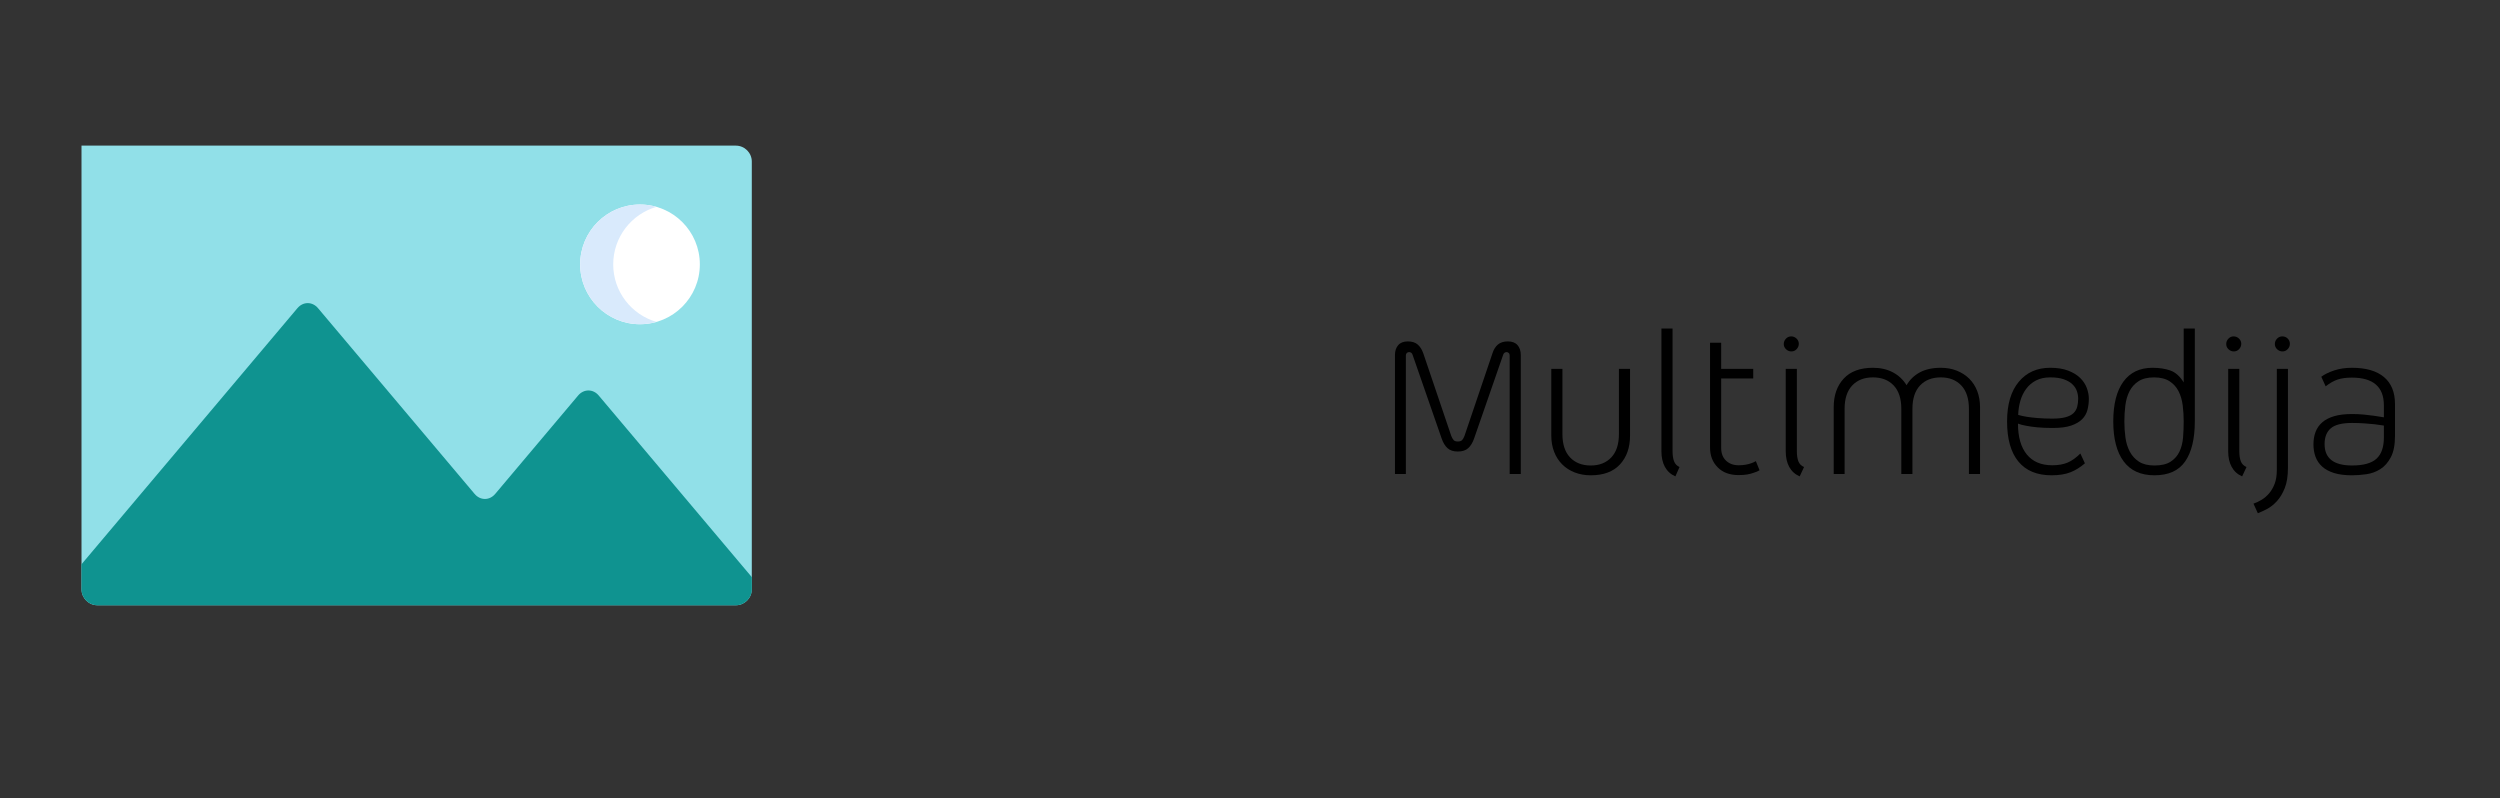 <?xml version="1.0" encoding="utf-8"?>
<!-- Generator: Adobe Illustrator 16.0.0, SVG Export Plug-In . SVG Version: 6.00 Build 0)  -->
<!DOCTYPE svg PUBLIC "-//W3C//DTD SVG 1.1//EN" "http://www.w3.org/Graphics/SVG/1.1/DTD/svg11.dtd">
<svg version="1.1" id="Layer_1" xmlns="http://www.w3.org/2000/svg" xmlns:xlink="http://www.w3.org/1999/xlink" x="0px" y="0px"
	 width="263px" height="84px" viewBox="0 0 263 84" enable-background="new 0 0 263 84" xml:space="preserve">
<rect x="0" y="0" width="263" height="84" fill="#333333" stroke="none"/>
<g>
	<g>
		<path fill="#91E0E8" d="M77.412,15.32H8.574v46.673c0,0.924,0.756,1.681,1.678,1.681h67.16c0.922,0,1.678-0.763,1.678-1.681
			V16.997C79.09,16.073,78.334,15.32,77.412,15.32z"/>
		<path fill="#0F9390" d="M62.984,41.607c-0.593-0.707-1.567-0.707-2.165,0L52.095,51.96c-0.597,0.707-1.571,0.707-2.165,0
			L33.455,32.418c-0.595-0.706-1.568-0.706-2.165,0L8.574,59.363v2.63c0,0.924,0.756,1.678,1.678,1.678h67.16
			c0.922,0,1.681-0.76,1.681-1.678v-1.276L62.984,41.607z"/>
		<circle fill="#FFFFFF" cx="67.327" cy="27.813" r="6.296"/>
		<path fill="#D9EAFC" d="M64.51,27.813c0-2.871,1.925-5.297,4.555-6.053c-0.55-0.158-1.132-0.244-1.737-0.244
			c-3.476,0-6.296,2.816-6.296,6.295c0,3.477,2.82,6.295,6.296,6.295c0.605,0,1.188-0.086,1.737-0.243
			C66.435,33.107,64.51,30.685,64.51,27.813z"/>
	</g>
</g>
<g>
	<path d="M153.356,46.446c0.214,0,0.367-0.05,0.459-0.149s0.176-0.249,0.252-0.447l2.937-8.672c0.122-0.397,0.313-0.707,0.573-0.929
		s0.611-0.333,1.056-0.333c0.443,0,0.78,0.13,1.01,0.39c0.229,0.26,0.344,0.612,0.344,1.055v12.503h-1.17v-12.48
		c0-0.106-0.034-0.191-0.104-0.252c-0.068-0.061-0.142-0.092-0.218-0.092c-0.077,0-0.149,0.023-0.218,0.069
		c-0.069,0.045-0.119,0.123-0.149,0.229l-3.051,8.787c-0.153,0.443-0.359,0.783-0.62,1.021c-0.26,0.237-0.627,0.355-1.101,0.355
		c-0.459,0-0.818-0.118-1.078-0.355c-0.261-0.237-0.467-0.577-0.619-1.021l-3.052-8.787c-0.03-0.106-0.08-0.184-0.149-0.229
		c-0.068-0.046-0.142-0.069-0.218-0.069c-0.092,0-0.172,0.031-0.24,0.092c-0.069,0.061-0.104,0.146-0.104,0.252v12.48h-1.147V37.361
		c0-0.443,0.115-0.795,0.345-1.055c0.229-0.26,0.565-0.39,1.009-0.39s0.792,0.111,1.044,0.333c0.253,0.222,0.447,0.531,0.585,0.929
		l2.937,8.672c0.076,0.198,0.161,0.348,0.253,0.447S153.157,46.446,153.356,46.446z"/>
	<path d="M167.35,50.002c-0.611,0-1.174-0.1-1.686-0.299c-0.513-0.198-0.952-0.481-1.319-0.849s-0.65-0.807-0.849-1.319
		c-0.199-0.512-0.299-1.081-0.299-1.709v-7.02h1.17v6.86c0,1.07,0.268,1.889,0.804,2.454c0.535,0.566,1.262,0.85,2.179,0.85
		c0.902,0,1.621-0.283,2.157-0.85c0.535-0.565,0.803-1.384,0.803-2.454v-6.86h1.17v7.02c0,1.255-0.353,2.264-1.056,3.028
		S168.695,50.002,167.35,50.002z"/>
	<path d="M176.251,50.116c-0.49-0.214-0.856-0.547-1.102-0.998c-0.244-0.45-0.367-0.998-0.367-1.64V34.562h1.17v12.893
		c0,0.444,0.054,0.803,0.161,1.078c0.106,0.275,0.298,0.475,0.573,0.597L176.251,50.116z"/>
	<path d="M182.903,49.979c-0.934,0-1.667-0.271-2.202-0.814c-0.536-0.542-0.804-1.234-0.804-2.076V36.053h1.17v2.753h3.373v1.01
		h-3.373v7.295c0,0.581,0.173,1.032,0.517,1.354s0.783,0.481,1.319,0.481c0.26,0,0.501-0.019,0.723-0.058
		c0.222-0.038,0.416-0.088,0.585-0.148c0.184-0.062,0.352-0.138,0.505-0.229l0.39,0.963c-0.184,0.107-0.383,0.191-0.597,0.253
		c-0.199,0.076-0.428,0.138-0.688,0.184C183.561,49.956,183.255,49.979,182.903,49.979z"/>
	<path d="M188.456,36.971c-0.215,0-0.402-0.077-0.563-0.229s-0.241-0.336-0.241-0.551c0-0.214,0.077-0.401,0.229-0.562
		c0.153-0.161,0.337-0.241,0.551-0.241s0.401,0.077,0.563,0.229c0.16,0.153,0.24,0.336,0.24,0.55c0,0.214-0.076,0.401-0.229,0.562
		C188.854,36.891,188.67,36.971,188.456,36.971z M189.327,50.116c-0.489-0.214-0.856-0.547-1.101-0.998
		c-0.245-0.45-0.367-0.998-0.367-1.64v-8.672h1.17v8.649c0,0.444,0.054,0.803,0.16,1.078c0.107,0.275,0.306,0.475,0.597,0.597
		L189.327,50.116z"/>
	<path d="M204.17,38.691c0.611,0,1.17,0.1,1.675,0.298c0.504,0.199,0.94,0.478,1.308,0.837c0.366,0.359,0.649,0.795,0.849,1.308
		c0.198,0.513,0.298,1.082,0.298,1.709v7.021h-1.17v-6.859c0-1.071-0.268-1.889-0.803-2.455c-0.535-0.565-1.254-0.849-2.156-0.849
		c-0.918,0-1.645,0.283-2.18,0.849c-0.535,0.566-0.803,1.384-0.803,2.455v6.859h-1.17v-6.859c0-1.071-0.268-1.889-0.803-2.455
		c-0.536-0.565-1.262-0.849-2.18-0.849s-1.645,0.283-2.18,0.849c-0.535,0.566-0.803,1.384-0.803,2.455v6.859h-1.147v-7.021
		c0-1.254,0.352-2.26,1.056-3.017c0.703-0.757,1.729-1.136,3.074-1.136c0.795,0,1.494,0.161,2.099,0.482s1.082,0.772,1.435,1.354
		c0.336-0.581,0.803-1.032,1.399-1.354C202.563,38.852,203.298,38.691,204.17,38.691z"/>
	<path d="M219.333,48.74c-0.475,0.413-0.979,0.727-1.514,0.94c-0.536,0.214-1.201,0.321-1.996,0.321
		c-1.529,0-2.692-0.482-3.487-1.445c-0.795-0.964-1.192-2.371-1.192-4.222c0-1.789,0.408-3.177,1.227-4.164
		c0.818-0.987,1.924-1.48,3.315-1.48c0.734,0,1.361,0.1,1.881,0.298c0.52,0.199,0.94,0.455,1.262,0.769s0.555,0.666,0.7,1.055
		c0.145,0.39,0.218,0.769,0.218,1.136c0,0.413-0.05,0.807-0.149,1.182s-0.287,0.7-0.562,0.975c-0.275,0.275-0.658,0.498-1.147,0.666
		s-1.132,0.252-1.927,0.252c-0.643,0-1.193-0.022-1.652-0.068c-0.458-0.046-0.841-0.1-1.146-0.161
		c-0.353-0.061-0.643-0.138-0.872-0.229c0,1.407,0.31,2.489,0.929,3.246c0.62,0.757,1.511,1.136,2.673,1.136
		c0.643,0,1.186-0.096,1.629-0.287c0.443-0.19,0.887-0.508,1.331-0.951L219.333,48.74z M215.686,39.701
		c-0.582,0-1.078,0.107-1.491,0.321c-0.413,0.214-0.757,0.505-1.032,0.872c-0.275,0.367-0.482,0.788-0.62,1.262
		c-0.137,0.474-0.214,0.971-0.229,1.492c0.26,0.076,0.573,0.146,0.94,0.206c0.306,0.046,0.68,0.088,1.124,0.126
		c0.443,0.038,0.955,0.058,1.537,0.058c0.565,0,1.028-0.05,1.388-0.149c0.359-0.099,0.635-0.24,0.826-0.424
		c0.19-0.184,0.321-0.405,0.39-0.666c0.068-0.26,0.104-0.542,0.104-0.849c0-0.275-0.046-0.547-0.138-0.814s-0.253-0.508-0.482-0.723
		c-0.229-0.214-0.531-0.386-0.905-0.516C216.722,39.766,216.251,39.701,215.686,39.701z"/>
	<path d="M226.445,38.691c0.719,0,1.346,0.096,1.881,0.287s1.002,0.608,1.399,1.25v-5.667h1.17v9.773c0,1.82-0.336,3.22-1.009,4.198
		c-0.674,0.979-1.752,1.469-3.235,1.469c-1.438,0-2.52-0.489-3.246-1.469c-0.727-0.979-1.089-2.378-1.089-4.198
		c0-1.819,0.355-3.215,1.066-4.187S225.114,38.691,226.445,38.691z M226.651,48.97c0.719,0,1.285-0.134,1.698-0.402
		c0.413-0.267,0.723-0.619,0.929-1.055c0.207-0.436,0.333-0.93,0.379-1.479c0.046-0.551,0.068-1.116,0.068-1.698
		c0-0.565-0.034-1.127-0.103-1.686c-0.069-0.559-0.215-1.056-0.437-1.492s-0.539-0.788-0.952-1.055s-0.956-0.401-1.629-0.401
		s-1.216,0.134-1.628,0.401c-0.413,0.268-0.731,0.619-0.952,1.055c-0.223,0.436-0.367,0.933-0.437,1.492
		c-0.068,0.559-0.103,1.12-0.103,1.686c0,0.582,0.037,1.147,0.114,1.698c0.076,0.55,0.229,1.044,0.459,1.479
		s0.551,0.788,0.964,1.055C225.436,48.836,225.979,48.97,226.651,48.97z"/>
	<path d="M235.002,36.971c-0.215,0-0.402-0.077-0.563-0.229s-0.241-0.336-0.241-0.551c0-0.214,0.077-0.401,0.229-0.562
		c0.153-0.161,0.337-0.241,0.551-0.241s0.401,0.077,0.563,0.229c0.16,0.153,0.24,0.336,0.24,0.55c0,0.214-0.076,0.401-0.229,0.562
		C235.399,36.891,235.216,36.971,235.002,36.971z M235.873,50.116c-0.489-0.214-0.856-0.547-1.101-0.998
		c-0.245-0.45-0.367-0.998-0.367-1.64v-8.672h1.17v8.649c0,0.444,0.054,0.803,0.16,1.078c0.107,0.275,0.306,0.475,0.597,0.597
		L235.873,50.116z"/>
	<path d="M237.525,53.993l-0.459-1.009c0.275-0.092,0.559-0.227,0.849-0.402c0.291-0.176,0.555-0.401,0.792-0.677
		c0.236-0.274,0.432-0.611,0.585-1.009c0.152-0.398,0.229-0.88,0.229-1.445V38.806h1.17v10.416c0,0.856-0.111,1.563-0.333,2.122
		c-0.222,0.558-0.497,1.017-0.826,1.376c-0.328,0.359-0.677,0.635-1.043,0.826C238.122,53.737,237.801,53.886,237.525,53.993z
		 M240.117,36.971c-0.214,0-0.401-0.077-0.562-0.229s-0.241-0.336-0.241-0.551c0-0.214,0.076-0.401,0.229-0.562
		s0.337-0.241,0.551-0.241c0.229,0,0.421,0.077,0.573,0.229c0.153,0.153,0.229,0.336,0.229,0.55c0,0.214-0.076,0.401-0.229,0.562
		C240.516,36.891,240.332,36.971,240.117,36.971z"/>
	<path d="M247.436,50.002c-0.75,0-1.381-0.081-1.893-0.241c-0.513-0.16-0.93-0.386-1.251-0.677c-0.321-0.29-0.555-0.635-0.699-1.032
		c-0.146-0.397-0.218-0.833-0.218-1.308c0-0.474,0.072-0.906,0.218-1.296c0.145-0.391,0.378-0.727,0.699-1.01
		s0.738-0.501,1.251-0.653c0.512-0.153,1.143-0.229,1.893-0.229c0.428,0,0.845,0.019,1.25,0.057
		c0.405,0.039,0.761,0.081,1.066,0.127c0.367,0.061,0.712,0.114,1.032,0.16v-1.262c0-1.942-1.124-2.914-3.372-2.914
		c-0.597,0-1.098,0.069-1.503,0.206c-0.405,0.138-0.822,0.375-1.25,0.711l-0.459-1.009c0.352-0.26,0.807-0.482,1.365-0.666
		s1.182-0.275,1.87-0.275c1.468,0,2.588,0.325,3.36,0.975c0.772,0.65,1.158,1.594,1.158,2.833v3.372
		c0,0.934-0.146,1.675-0.436,2.226c-0.291,0.551-0.657,0.968-1.101,1.25c-0.444,0.283-0.934,0.463-1.469,0.539
		S247.909,50.002,247.436,50.002z M250.784,44.771c-0.29-0.046-0.611-0.092-0.963-0.138c-0.307-0.03-0.662-0.062-1.067-0.092
		s-0.845-0.046-1.318-0.046c-1.056,0-1.801,0.188-2.237,0.562c-0.436,0.375-0.653,0.93-0.653,1.663c0,1.499,0.963,2.249,2.891,2.249
		c1.192,0,2.049-0.237,2.569-0.712c0.52-0.474,0.779-1.223,0.779-2.248V44.771z"/>
</g>
</svg>
